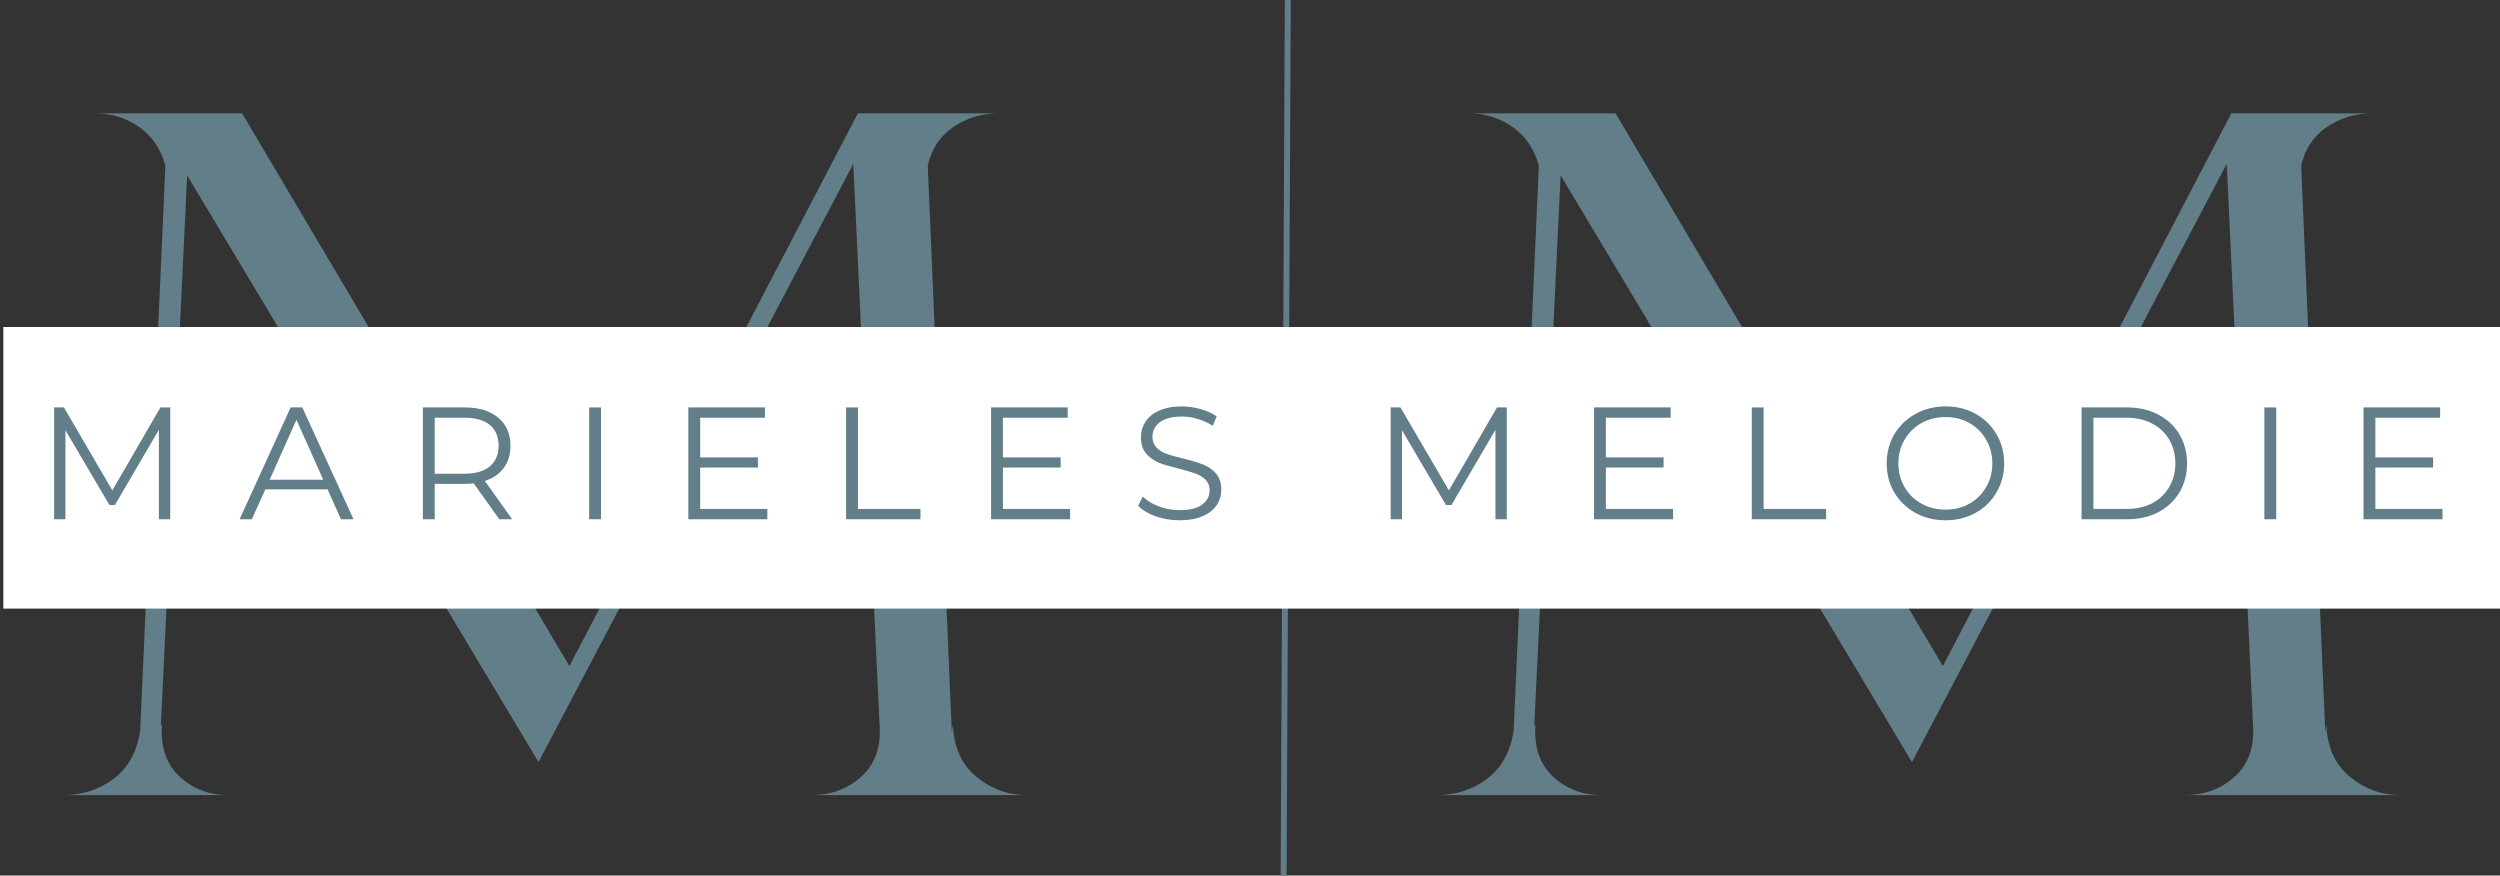 <?xml version="1.0" encoding="UTF-8"?>
<svg width="80.28mm" height="28.115mm" version="1.1" viewBox="0 0 80.28 28.115" xmlns="http://www.w3.org/2000/svg">
 <rect x="0" y="0" width="80.28" height="28.115" fill="#333333" stroke="none"/>
 <defs>
  <clipPath id="e">
   <rect width="268" height="155"/>
  </clipPath>
  <clipPath id="a">
   <path d="m0.078 26h93.922v79h-93.922z"/>
  </clipPath>
  <clipPath id="b">
   <path d="m78.277 172.08h219.95v25.617h-219.95z"/>
  </clipPath>
  <clipPath id="d">
   <rect width="221" height="26"/>
  </clipPath>
  <clipPath id="c">
   <path d="m0.277 0.078h219.95v25.617h-219.95z"/>
  </clipPath>
 </defs>
 <g transform="translate(-33.602 -81.126)">
  <path d="m74.822 109.24 0.134-28.114" fill="none" stroke="#617e89" stroke-width=".191"/>
  <g transform="matrix(.334 0 0 .283 35.422 77.187)">
   <g clip-path="url(#e)">
    <g clip-path="url(#a)">
     <g fill="#617e89">
      <g transform="translate(2.311 104.25)">
       <path d="m14.203-0.109h-15.859c1.832 0 3.445-0.625 4.844-1.875 1.395-1.25 2.238-3.082 2.531-5.5l2.422-64.047c-0.438-1.906-1.281-3.367-2.531-4.391-1.25-1.031-2.641-1.547-4.172-1.547h14.078l31.469 62.719 27.734-62.719h13.531c-1.605 0-3.055 0.516-4.344 1.547-1.281 1.023-2.106 2.484-2.469 4.391l2.312 64.266 0.109-0.875c0.07 2.562 0.82 4.543 2.25 5.938 1.426 1.398 3.062 2.094 4.906 2.094h-20.812c1.914 0 3.531-0.695 4.844-2.094 1.32-1.395 1.91-3.375 1.766-5.938v0.219l-2.531-63.828-30.266 67.891-33.781-66.578-2.531 62.516 0.109-0.219c-0.148 2.562 0.422 4.543 1.703 5.938 1.281 1.398 2.844 2.094 4.688 2.094z"/>
      </g>
     </g>
    </g>
    <g fill="#617e89">
     <g transform="translate(134.36 104.25)">
      <path d="m14.203-0.109h-15.859c1.832 0 3.445-0.625 4.844-1.875 1.395-1.25 2.238-3.082 2.531-5.5l2.422-64.047c-0.438-1.906-1.281-3.367-2.531-4.391-1.25-1.031-2.641-1.547-4.172-1.547h14.078l31.469 62.719 27.734-62.719h13.531c-1.605 0-3.055 0.516-4.344 1.547-1.281 1.023-2.106 2.484-2.469 4.391l2.312 64.266 0.109-0.875c0.07 2.562 0.82 4.543 2.25 5.938 1.426 1.398 3.062 2.094 4.906 2.094h-20.812c1.914 0 3.531-0.695 4.844-2.094 1.32-1.395 1.91-3.375 1.766-5.938v0.219l-2.531-63.828-30.266 67.891-33.781-66.578-2.531 62.516 0.109-0.219c-0.148 2.562 0.422 4.543 1.703 5.938 1.281 1.398 2.844 2.094 4.688 2.094z"/>
     </g>
    </g>
   </g>
  </g>
  <g transform="matrix(.365 0 0 .353 5.138 30.882)" clip-path="url(#b)">
   <g transform="translate(78,172)">
    <g clip-path="url(#d)">
     <g clip-path="url(#c)">
      <path d="m0.277 0.078h219.94v25.617h-219.94z" fill="#fff"/>
     </g>
    </g>
   </g>
  </g>
  <g transform="matrix(.353 0 0 .353 8.677 30.882)" fill="#617e89">
   <g transform="translate(73.875 189.57)">
    <path d="m12.219-10.172v10.172h-1.031v-8.141l-4 6.844h-0.5l-4-6.797v8.094h-1.031v-10.172h0.891l4.406 7.547 4.375-7.547z"/>
   </g>
   <g transform="translate(92.376 189.57)">
    <path d="m8.031-2.719h-5.656l-1.234 2.719h-1.109l4.641-10.172h1.062l4.656 10.172h-1.141zm-0.391-0.875-2.438-5.453-2.438 5.453z"/>
   </g>
   <g transform="translate(107.42 189.57)">
    <path d="m8.609 0-2.328-3.266c-0.262 0.031-0.531 0.047-0.812 0.047h-2.734v3.219h-1.078v-10.172h3.812c1.289 0 2.305 0.312 3.047 0.938 0.738 0.617 1.109 1.465 1.109 2.547 0 0.793-0.203 1.465-0.609 2.016-0.406 0.555-0.98 0.949-1.719 1.188l2.484 3.484zm-3.172-4.141c1.008 0 1.781-0.223 2.312-0.672 0.531-0.445 0.797-1.07 0.797-1.875 0-0.82-0.266-1.453-0.797-1.891s-1.305-0.656-2.312-0.656h-2.703v5.094z"/>
   </g>
   <g transform="translate(122.55 189.57)">
    <path d="m1.656-10.172h1.078v10.172h-1.078z"/>
   </g>
   <g transform="translate(131.57 189.57)">
    <path d="m8.844-0.938v0.938h-7.188v-10.172h6.969v0.938h-5.891v3.609h5.25v0.922h-5.25v3.766z"/>
   </g>
   <g transform="translate(145.92 189.57)">
    <path d="m1.656-10.172h1.078v9.234h5.688v0.938h-6.766z"/>
   </g>
   <g transform="translate(159.11 189.57)">
    <path d="m8.844-0.938v0.938h-7.188v-10.172h6.969v0.938h-5.891v3.609h5.25v0.922h-5.25v3.766z"/>
   </g>
   <g transform="translate(173.46 189.57)">
    <path d="m4.469 0.094c-0.762 0-1.492-0.117-2.188-0.359-0.688-0.25-1.219-0.57-1.594-0.969l0.422-0.828c0.363 0.367 0.848 0.664 1.453 0.891 0.613 0.23 1.25 0.344 1.906 0.344 0.906 0 1.582-0.164 2.031-0.5 0.457-0.332 0.688-0.766 0.688-1.297 0-0.406-0.125-0.727-0.375-0.969-0.242-0.25-0.543-0.438-0.906-0.562-0.355-0.133-0.852-0.281-1.484-0.438-0.773-0.188-1.387-0.367-1.844-0.547-0.449-0.188-0.836-0.461-1.156-0.828-0.324-0.375-0.484-0.875-0.484-1.5 0-0.508 0.133-0.973 0.406-1.391 0.27-0.426 0.68-0.766 1.234-1.016 0.562-0.258 1.258-0.391 2.094-0.391 0.582 0 1.148 0.086 1.703 0.25 0.562 0.156 1.047 0.375 1.453 0.656l-0.359 0.859c-0.43-0.281-0.887-0.488-1.375-0.625-0.48-0.145-0.953-0.219-1.422-0.219-0.887 0-1.559 0.172-2.016 0.516-0.449 0.344-0.672 0.789-0.672 1.328 0 0.406 0.125 0.734 0.375 0.984s0.555 0.445 0.922 0.578c0.375 0.125 0.879 0.266 1.516 0.422 0.75 0.18 1.352 0.359 1.812 0.547 0.457 0.18 0.844 0.449 1.156 0.812 0.32 0.355 0.484 0.844 0.484 1.469 0 0.512-0.141 0.98-0.422 1.406-0.273 0.418-0.695 0.75-1.266 1-0.574 0.25-1.273 0.375-2.094 0.375z"/>
   </g>
   <g transform="translate(195.46 189.57)">
    <path d="m12.219-10.172v10.172h-1.031v-8.141l-4 6.844h-0.5l-4-6.797v8.094h-1.031v-10.172h0.891l4.406 7.547 4.375-7.547z"/>
   </g>
   <g transform="translate(213.96 189.57)">
    <path d="m8.844-0.938v0.938h-7.188v-10.172h6.969v0.938h-5.891v3.609h5.25v0.922h-5.25v3.766z"/>
   </g>
   <g transform="translate(228.31 189.57)">
    <path d="m1.656-10.172h1.078v9.234h5.688v0.938h-6.766z"/>
   </g>
   <g transform="translate(241.49 189.57)">
    <path d="m6.109 0.094c-1.012 0-1.93-0.223-2.75-0.672-0.812-0.457-1.453-1.078-1.922-1.859-0.461-0.789-0.688-1.672-0.688-2.641 0-0.977 0.227-1.859 0.688-2.641 0.469-0.789 1.109-1.41 1.922-1.859 0.82-0.457 1.738-0.688 2.75-0.688 1 0 1.906 0.227 2.719 0.672 0.812 0.449 1.445 1.07 1.906 1.859 0.469 0.793 0.703 1.68 0.703 2.656 0 0.969-0.234 1.852-0.703 2.641-0.461 0.793-1.094 1.414-1.906 1.859-0.812 0.449-1.719 0.672-2.719 0.672zm0-0.969c0.801 0 1.523-0.18 2.172-0.547 0.645-0.363 1.148-0.863 1.516-1.5 0.375-0.645 0.562-1.363 0.562-2.156 0-0.801-0.188-1.52-0.562-2.156-0.367-0.645-0.871-1.148-1.516-1.516-0.648-0.363-1.371-0.547-2.172-0.547-0.812 0-1.547 0.184-2.203 0.547-0.648 0.367-1.156 0.871-1.531 1.516-0.375 0.637-0.562 1.355-0.562 2.156 0 0.793 0.188 1.512 0.562 2.156 0.375 0.637 0.883 1.137 1.531 1.5 0.656 0.367 1.391 0.547 2.203 0.547z"/>
   </g>
   <g transform="translate(258.31 189.57)">
    <path d="m1.656-10.172h4.141c1.07 0 2.019 0.219 2.844 0.656 0.82 0.43 1.461 1.027 1.922 1.797 0.457 0.773 0.688 1.652 0.688 2.641 0 0.98-0.23 1.855-0.688 2.625-0.461 0.773-1.102 1.375-1.922 1.812-0.824 0.43-1.773 0.641-2.844 0.641h-4.141zm4.078 9.234c0.895 0 1.676-0.172 2.344-0.516 0.664-0.352 1.18-0.844 1.547-1.469 0.375-0.625 0.562-1.344 0.562-2.156 0-0.82-0.188-1.547-0.562-2.172-0.367-0.625-0.883-1.109-1.547-1.453-0.668-0.352-1.449-0.531-2.344-0.531h-3v8.297z"/>
   </g>
   <g transform="translate(274.94 189.57)">
    <path d="m1.656-10.172h1.078v10.172h-1.078z"/>
   </g>
   <g transform="translate(283.96 189.57)">
    <path d="m8.844-0.938v0.938h-7.188v-10.172h6.969v0.938h-5.891v3.609h5.25v0.922h-5.25v3.766z"/>
   </g>
  </g>
 </g>
</svg>
